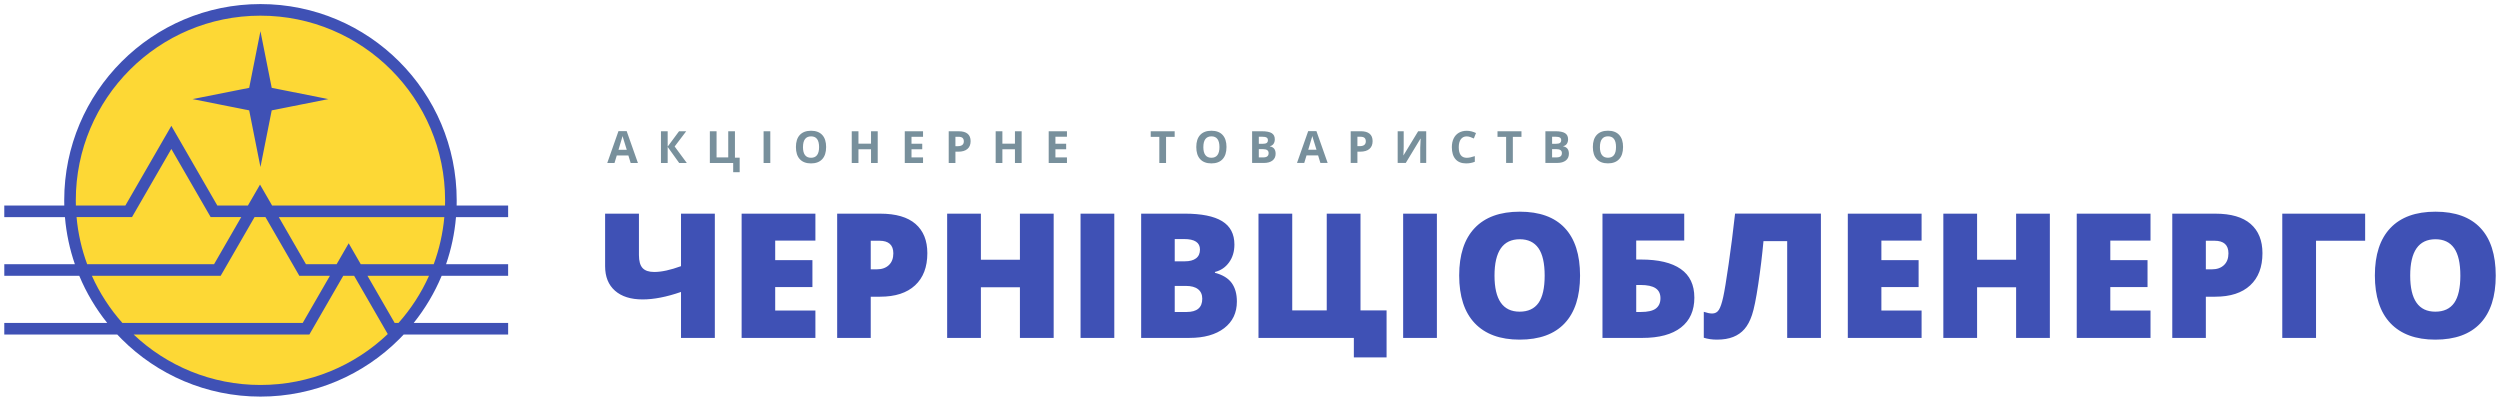 <?xml version="1.0" encoding="UTF-8"?>
<!DOCTYPE svg PUBLIC "-//W3C//DTD SVG 1.1//EN" "http://www.w3.org/Graphics/SVG/1.1/DTD/svg11.dtd">
<!-- Creator: CorelDRAW -->
<svg xmlns="http://www.w3.org/2000/svg" xml:space="preserve" width="156mm" height="25mm" style="shape-rendering:geometricPrecision; text-rendering:geometricPrecision; image-rendering:optimizeQuality; fill-rule:evenodd; clip-rule:evenodd"
viewBox="0 0 156 25"
 xmlns:xlink="http://www.w3.org/1999/xlink">
 <defs>
  <style type="text/css">
   <![CDATA[
    .fil1 {fill:#3F51B5}
    .fil0 {fill:#FDD835}
    .fil2 {fill:#3F51B5;fill-rule:nonzero}
    .fil3 {fill:#78909C;fill-rule:nonzero}
   ]]>
  </style>
 </defs>
 <g id="Layer_x0020_1">
  <g id="_720108352">
   <path id="_266857656" class="fil0" d="M16.387 0.909c6.566,0 11.889,5.289 11.889,11.814 0,6.525 -5.323,11.814 -11.889,11.814 -6.566,0 -11.889,-5.289 -11.889,-11.814 0,-6.525 5.323,-11.814 11.889,-11.814z"/>
   <path id="_266858736" class="fil1" d="M12.014 6.184l3.535 -0.703 0.703 -3.535 0.703 3.535 3.535 0.703 -3.535 0.703 -0.703 3.535 -0.703 -3.535 -3.535 -0.703zm4.238 -5.93c3.381,0 6.443,1.371 8.659,3.587 2.216,2.216 3.587,5.277 3.587,8.659 0,0.108 -0.002,0.216 -0.004,0.324l3.213 0 0 0.724 -3.253 0c-0.086,1.021 -0.298,2.006 -0.62,2.94l3.873 0 0 0.724 -4.148 0c-0.444,1.064 -1.034,2.052 -1.744,2.94l5.893 0 0 0.724 -6.52 0c-0.09,0.096 -0.182,0.191 -0.276,0.285 -2.216,2.216 -5.277,3.587 -8.659,3.587 -3.381,0 -6.443,-1.371 -8.659,-3.587 -0.093,-0.093 -0.185,-0.188 -0.276,-0.285l-7.051 0 0 -0.724 6.424 0c-0.711,-0.887 -1.3,-1.875 -1.744,-2.94l-4.679 0 0 -0.724 4.404 0c-0.322,-0.934 -0.533,-1.919 -0.62,-2.94l-3.785 0 0 -0.724 3.744 0c-0.003,-0.108 -0.004,-0.216 -0.004,-0.324 0,-3.381 1.371,-6.443 3.587,-8.659 2.216,-2.216 5.277,-3.587 8.659,-3.587zm-10.813 16.233l7.918 0 1.696 -2.94 -1.701 0 -0.207 0 -0.105 -0.182 -2.349 -4.07 -2.349 4.07 -0.105 0.182 -0.207 0 -3.253 0c0.092,1.024 0.319,2.01 0.662,2.94zm-0.704 -3.663l3.089 0 2.556 -4.429 0.312 -0.541 0.312 0.541 2.556 4.429 1.911 0 0.442 -0.765 0.312 -0.541 0.312 0.541 0.442 0.765 10.79 0c0.003,-0.108 0.005,-0.216 0.005,-0.324 0,-3.182 -1.29,-6.062 -3.375,-8.147 -2.085,-2.085 -4.965,-3.375 -8.147,-3.375 -3.182,0 -6.062,1.29 -8.147,3.375 -2.085,2.085 -3.375,4.965 -3.375,8.147 0,0.108 0.002,0.216 0.005,0.324zm22.992 0.724l-10.33 0 1.696 2.94 1.911 0 0.442 -0.766 0.312 -0.541 0.312 0.541 0.442 0.766 4.552 0c0.343,-0.929 0.569,-1.915 0.662,-2.94zm-0.957 3.663l-3.839 0 1.696 2.94 0.24 0c0.775,-0.872 1.419,-1.862 1.902,-2.94zm-2.574 3.634l-0.089 -0.153 -2.009 -3.481 -0.68 0 -2.009 3.481 -0.105 0.182 -0.207 0 -10.759 0c2.064,1.951 4.849,3.148 7.914,3.148 3.08,0 5.877,-1.208 7.944,-3.177zm-16.56 -0.695l11.254 0 1.696 -2.94 -1.701 0 -0.207 0 -0.105 -0.182 -2.009 -3.481 -0.68 0 -2.009 3.481 -0.105 0.182 -0.207 0 -7.83 0c0.483,1.078 1.128,2.068 1.902,2.94z"/>
   <path id="_265199720" class="fil2" d="M44.606 21.087l-2.111 0 0 -2.87c-0.894,0.311 -1.695,0.467 -2.397,0.467 -0.737,0 -1.311,-0.181 -1.722,-0.543 -0.413,-0.364 -0.617,-0.873 -0.617,-1.532l0 -3.277 2.111 0 0 2.584c0,0.378 0.076,0.648 0.228,0.811 0.152,0.163 0.393,0.244 0.726,0.244 0.453,0 1.01,-0.121 1.671,-0.362l0 -3.277 2.111 0 0 7.755zm6.275 0l-4.604 0 0 -7.755 4.604 0 0 1.68 -2.509 0 0 1.22 2.323 0 0 1.682 -2.323 0 0 1.465 2.509 0 0 1.707zm6.985 -5.289c0,0.867 -0.255,1.535 -0.766,2.008 -0.511,0.473 -1.237,0.708 -2.178,0.708l-0.588 0 0 2.573 -2.095 0 0 -7.755 2.683 0c0.98,0 1.716,0.214 2.207,0.641 0.492,0.429 0.737,1.037 0.737,1.825zm-3.532 1.008l0.382 0c0.315,0 0.565,-0.089 0.751,-0.266 0.185,-0.176 0.277,-0.42 0.277,-0.732 0,-0.523 -0.29,-0.786 -0.869,-0.786l-0.541 0 0 1.783zm11.415 4.28l-2.106 0 0 -3.161 -2.435 0 0 3.161 -2.106 0 0 -7.755 2.106 0 0 2.875 2.435 0 0 -2.875 2.106 0 0 7.755zm1.677 0l0 -7.755 2.106 0 0 7.755 -2.106 0zm3.782 -7.755l2.705 0c1.054,0 1.836,0.156 2.346,0.469 0.512,0.313 0.768,0.8 0.768,1.461 0,0.434 -0.112,0.807 -0.335,1.113 -0.223,0.308 -0.516,0.507 -0.88,0.596l0 0.052c0.48,0.127 0.829,0.339 1.045,0.635 0.215,0.297 0.324,0.682 0.324,1.157 0,0.704 -0.264,1.258 -0.793,1.664 -0.529,0.404 -1.249,0.607 -2.162,0.607l-3.018 0 0 -7.755zm2.095 2.975l0.632 0c0.301,0 0.532,-0.062 0.697,-0.185 0.165,-0.125 0.246,-0.308 0.246,-0.552 0,-0.434 -0.328,-0.652 -0.987,-0.652l-0.588 0 0 1.389zm0 1.534l0 1.628 0.737 0c0.655,0 0.981,-0.275 0.981,-0.827 0,-0.257 -0.087,-0.456 -0.263,-0.594 -0.174,-0.138 -0.427,-0.206 -0.76,-0.206l-0.695 0zm11.591 1.528l1.628 0 0 2.932 -2.042 0 0 -1.213 -5.951 0 0 -7.755 2.106 0 0 6.036 2.153 0 0 -6.036 2.107 0 0 6.036zm2.662 1.718l0 -7.755 2.106 0 0 7.755 -2.106 0zm11.039 -3.887c0,1.304 -0.321,2.296 -0.961,2.975 -0.639,0.679 -1.577,1.019 -2.81,1.019 -1.217,0 -2.149,-0.342 -2.799,-1.025 -0.648,-0.683 -0.972,-1.677 -0.972,-2.98 0,-1.291 0.322,-2.278 0.967,-2.958 0.646,-0.681 1.584,-1.021 2.815,-1.021 1.233,0 2.169,0.339 2.804,1.014 0.637,0.675 0.956,1.667 0.956,2.977zm-5.338 0c0,1.499 0.523,2.249 1.566,2.249 0.53,0 0.923,-0.183 1.18,-0.547 0.255,-0.364 0.384,-0.932 0.384,-1.702 0,-0.775 -0.13,-1.347 -0.389,-1.716 -0.261,-0.369 -0.648,-0.554 -1.164,-0.554 -1.052,0 -1.577,0.757 -1.577,2.27zm12.471 1.367c0,0.815 -0.279,1.438 -0.836,1.87 -0.556,0.433 -1.36,0.65 -2.41,0.65l-2.488 0 0 -7.755 5.102 0 0 1.68 -2.997 0 0 1.184 0.302 0c1.086,0 1.912,0.197 2.477,0.59 0.567,0.395 0.849,0.989 0.849,1.78zm-3.628 0.902l0.281 0c0.438,0 0.753,-0.072 0.945,-0.217 0.19,-0.145 0.286,-0.358 0.286,-0.641 0,-0.282 -0.101,-0.492 -0.306,-0.626 -0.203,-0.134 -0.514,-0.201 -0.936,-0.201l-0.27 0 0 1.686zm11.526 1.619l-2.106 0 0 -6.042 -1.479 0c-0.081,0.88 -0.19,1.778 -0.326,2.689 -0.136,0.912 -0.266,1.553 -0.391,1.921 -0.123,0.367 -0.279,0.661 -0.469,0.878 -0.188,0.217 -0.424,0.382 -0.703,0.492 -0.279,0.112 -0.617,0.168 -1.014,0.168 -0.301,0 -0.574,-0.04 -0.822,-0.118l0 -1.617c0.212,0.071 0.386,0.105 0.52,0.105 0.185,0 0.326,-0.076 0.422,-0.23 0.098,-0.154 0.186,-0.416 0.268,-0.786 0.082,-0.369 0.196,-1.056 0.34,-2.058 0.145,-1.001 0.279,-2.055 0.402,-3.158l5.357 0 0 7.755zm6.281 0l-4.604 0 0 -7.755 4.604 0 0 1.68 -2.509 0 0 1.22 2.323 0 0 1.682 -2.323 0 0 1.465 2.509 0 0 1.707zm8.004 0l-2.106 0 0 -3.161 -2.435 0 0 3.161 -2.106 0 0 -7.755 2.106 0 0 2.875 2.435 0 0 -2.875 2.106 0 0 7.755zm6.281 0l-4.604 0 0 -7.755 4.604 0 0 1.68 -2.509 0 0 1.22 2.323 0 0 1.682 -2.323 0 0 1.465 2.509 0 0 1.707zm6.985 -5.289c0,0.867 -0.255,1.535 -0.766,2.008 -0.511,0.473 -1.237,0.708 -2.178,0.708l-0.588 0 0 2.573 -2.095 0 0 -7.755 2.683 0c0.98,0 1.716,0.214 2.207,0.641 0.492,0.429 0.737,1.037 0.737,1.825zm-3.532 1.008l0.382 0c0.315,0 0.565,-0.089 0.751,-0.266 0.185,-0.176 0.277,-0.42 0.277,-0.732 0,-0.523 -0.29,-0.786 -0.869,-0.786l-0.541 0 0 1.783zm9.94 -3.474l0 1.691 -3.065 0 0 6.064 -2.106 0 0 -7.755 5.171 0zm8.149 3.867c0,1.304 -0.321,2.296 -0.961,2.975 -0.639,0.679 -1.577,1.019 -2.81,1.019 -1.217,0 -2.149,-0.342 -2.799,-1.025 -0.648,-0.683 -0.972,-1.677 -0.972,-2.98 0,-1.291 0.322,-2.278 0.967,-2.958 0.646,-0.681 1.584,-1.021 2.815,-1.021 1.233,0 2.169,0.339 2.804,1.014 0.637,0.675 0.956,1.667 0.956,2.977zm-5.338 0c0,1.499 0.523,2.249 1.566,2.249 0.53,0 0.923,-0.183 1.18,-0.547 0.255,-0.364 0.384,-0.932 0.384,-1.702 0,-0.775 -0.13,-1.347 -0.389,-1.716 -0.261,-0.369 -0.648,-0.554 -1.164,-0.554 -1.052,0 -1.577,0.757 -1.577,2.27z"/>
   <path id="_265201928" class="fil3" d="M39.353 10.17l-0.143 -0.471 -0.722 0 -0.143 0.471 -0.452 0 0.699 -1.987 0.513 0 0.701 1.987 -0.452 0zm-0.243 -0.823c-0.133,-0.427 -0.207,-0.668 -0.224,-0.724 -0.017,-0.056 -0.029,-0.1 -0.036,-0.133 -0.03,0.116 -0.115,0.401 -0.256,0.857l0.516 0zm3.747 0.823l-0.476 0 -0.718 -1.003 0 1.003 -0.419 0 0 -1.979 0.419 0 0 0.958 0.709 -0.958 0.447 0 -0.721 0.95 0.759 1.029zm3.004 -0.333l0.295 0 0 0.91 -0.405 0 0 -0.577 -1.456 0 0 -1.979 0.419 0 0 1.629 0.728 0 0 -1.629 0.419 0 0 1.646zm1.787 0.333l0 -1.979 0.419 0 0 1.979 -0.419 0zm3.902 -0.992c0,0.328 -0.081,0.579 -0.244,0.755 -0.162,0.176 -0.395,0.264 -0.698,0.264 -0.304,0 -0.536,-0.088 -0.699,-0.264 -0.163,-0.176 -0.243,-0.428 -0.243,-0.758 0,-0.329 0.081,-0.581 0.244,-0.755 0.163,-0.174 0.396,-0.261 0.701,-0.261 0.304,0 0.536,0.088 0.698,0.263 0.161,0.175 0.242,0.427 0.242,0.755zm-1.444 0c0,0.221 0.042,0.387 0.126,0.499 0.084,0.112 0.209,0.168 0.377,0.168 0.334,0 0.502,-0.223 0.502,-0.667 0,-0.446 -0.167,-0.669 -0.499,-0.669 -0.167,0 -0.293,0.056 -0.378,0.169 -0.085,0.112 -0.127,0.279 -0.127,0.5zm4.664 0.992l-0.418 0 0 -0.854 -0.784 0 0 0.854 -0.419 0 0 -1.979 0.419 0 0 0.775 0.784 0 0 -0.775 0.418 0 0 1.979zm2.828 0l-1.14 0 0 -1.979 1.14 0 0 0.344 -0.72 0 0 0.434 0.67 0 0 0.344 -0.67 0 0 0.51 0.72 0 0 0.346zm2.021 -1.048l0.138 0c0.129,0 0.225,-0.025 0.29,-0.076 0.064,-0.051 0.096,-0.125 0.096,-0.223 0,-0.098 -0.027,-0.171 -0.08,-0.218 -0.054,-0.047 -0.138,-0.07 -0.253,-0.07l-0.191 0 0 0.587zm0.948 -0.314c0,0.213 -0.067,0.376 -0.2,0.488 -0.133,0.113 -0.323,0.17 -0.568,0.17l-0.18 0 0 0.704 -0.419 0 0 -1.979 0.632 0c0.24,0 0.423,0.052 0.547,0.155 0.125,0.103 0.188,0.257 0.188,0.463zm3.184 1.361l-0.418 0 0 -0.854 -0.784 0 0 0.854 -0.419 0 0 -1.979 0.419 0 0 0.775 0.784 0 0 -0.775 0.418 0 0 1.979zm2.828 0l-1.14 0 0 -1.979 1.14 0 0 0.344 -0.72 0 0 0.434 0.67 0 0 0.344 -0.67 0 0 0.51 0.72 0 0 0.346zm6.182 0l-0.419 0 0 -1.629 -0.537 0 0 -0.349 1.495 0 0 0.349 -0.538 0 0 1.629zm3.772 -0.992c0,0.328 -0.081,0.579 -0.244,0.755 -0.162,0.176 -0.395,0.264 -0.698,0.264 -0.304,0 -0.536,-0.088 -0.699,-0.264 -0.163,-0.176 -0.243,-0.428 -0.243,-0.758 0,-0.329 0.081,-0.581 0.244,-0.755 0.163,-0.174 0.396,-0.261 0.701,-0.261 0.304,0 0.536,0.088 0.698,0.263 0.161,0.175 0.242,0.427 0.242,0.755zm-1.444 0c0,0.221 0.042,0.387 0.126,0.499 0.084,0.112 0.209,0.168 0.377,0.168 0.334,0 0.502,-0.223 0.502,-0.667 0,-0.446 -0.167,-0.669 -0.499,-0.669 -0.167,0 -0.293,0.056 -0.378,0.169 -0.085,0.112 -0.127,0.279 -0.127,0.5zm3.042 -0.987l0.616 0c0.28,0 0.484,0.04 0.611,0.12 0.127,0.08 0.19,0.207 0.19,0.381 0,0.118 -0.028,0.215 -0.083,0.291 -0.055,0.076 -0.129,0.121 -0.221,0.137l0 0.013c0.126,0.028 0.216,0.08 0.272,0.157 0.055,0.077 0.083,0.178 0.083,0.306 0,0.18 -0.065,0.321 -0.195,0.422 -0.131,0.101 -0.308,0.151 -0.531,0.151l-0.741 0 0 -1.979zm0.419 0.783l0.244 0c0.114,0 0.196,-0.018 0.247,-0.053 0.051,-0.035 0.077,-0.093 0.077,-0.175 0,-0.076 -0.028,-0.13 -0.083,-0.163 -0.055,-0.033 -0.143,-0.049 -0.263,-0.049l-0.221 0 0 0.44zm0 0.333l0 0.516 0.274 0c0.116,0 0.201,-0.022 0.256,-0.067 0.055,-0.044 0.082,-0.112 0.082,-0.203 0,-0.164 -0.117,-0.246 -0.352,-0.246l-0.26 0zm3.843 0.862l-0.143 -0.471 -0.722 0 -0.143 0.471 -0.452 0 0.699 -1.987 0.513 0 0.701 1.987 -0.452 0zm-0.243 -0.823c-0.133,-0.427 -0.207,-0.668 -0.224,-0.724 -0.017,-0.056 -0.029,-0.1 -0.036,-0.133 -0.03,0.116 -0.115,0.401 -0.256,0.857l0.516 0zm2.553 -0.225l0.138 0c0.129,0 0.225,-0.025 0.29,-0.076 0.064,-0.051 0.096,-0.125 0.096,-0.223 0,-0.098 -0.027,-0.171 -0.08,-0.218 -0.054,-0.047 -0.138,-0.07 -0.253,-0.07l-0.191 0 0 0.587zm0.948 -0.314c0,0.213 -0.067,0.376 -0.2,0.488 -0.133,0.113 -0.323,0.17 -0.568,0.17l-0.18 0 0 0.704 -0.419 0 0 -1.979 0.632 0c0.24,0 0.423,0.052 0.547,0.155 0.125,0.103 0.188,0.257 0.188,0.463zm1.562 -0.617l0.378 0 0 0.955 -0.005 0.256 -0.014 0.291 0.008 0 0.914 -1.502 0.502 0 0 1.979 -0.373 0 0 -0.95c0,-0.127 0.008,-0.316 0.025,-0.566l-0.011 0 -0.917 1.516 -0.505 0 0 -1.979zm4.311 0.321c-0.158,0 -0.28,0.06 -0.367,0.178 -0.086,0.119 -0.13,0.284 -0.13,0.496 0,0.441 0.166,0.662 0.497,0.662 0.139,0 0.307,-0.035 0.505,-0.104l0 0.352c-0.162,0.068 -0.344,0.102 -0.544,0.102 -0.288,0 -0.508,-0.087 -0.66,-0.262 -0.152,-0.175 -0.229,-0.425 -0.229,-0.752 0,-0.206 0.037,-0.386 0.112,-0.541 0.075,-0.155 0.182,-0.274 0.323,-0.356 0.14,-0.082 0.304,-0.124 0.493,-0.124 0.192,0 0.385,0.047 0.579,0.14l-0.135 0.341c-0.074,-0.035 -0.148,-0.066 -0.223,-0.092 -0.075,-0.026 -0.148,-0.039 -0.221,-0.039zm2.877 1.658l-0.419 0 0 -1.629 -0.537 0 0 -0.349 1.495 0 0 0.349 -0.538 0 0 1.629zm2.031 -1.979l0.616 0c0.28,0 0.484,0.04 0.611,0.12 0.127,0.08 0.19,0.207 0.19,0.381 0,0.118 -0.028,0.215 -0.083,0.291 -0.055,0.076 -0.129,0.121 -0.221,0.137l0 0.013c0.126,0.028 0.216,0.08 0.272,0.157 0.055,0.077 0.083,0.178 0.083,0.306 0,0.18 -0.065,0.321 -0.195,0.422 -0.131,0.101 -0.308,0.151 -0.531,0.151l-0.741 0 0 -1.979zm0.419 0.783l0.244 0c0.114,0 0.196,-0.018 0.247,-0.053 0.051,-0.035 0.077,-0.093 0.077,-0.175 0,-0.076 -0.028,-0.13 -0.083,-0.163 -0.055,-0.033 -0.143,-0.049 -0.263,-0.049l-0.221 0 0 0.44zm0 0.333l0 0.516 0.274 0c0.116,0 0.201,-0.022 0.256,-0.067 0.055,-0.044 0.082,-0.112 0.082,-0.203 0,-0.164 -0.117,-0.246 -0.352,-0.246l-0.26 0zm4.428 -0.13c0,0.328 -0.081,0.579 -0.244,0.755 -0.162,0.176 -0.395,0.264 -0.698,0.264 -0.304,0 -0.536,-0.088 -0.699,-0.264 -0.163,-0.176 -0.243,-0.428 -0.243,-0.758 0,-0.329 0.081,-0.581 0.244,-0.755 0.163,-0.174 0.396,-0.261 0.701,-0.261 0.304,0 0.536,0.088 0.698,0.263 0.161,0.175 0.242,0.427 0.242,0.755zm-1.444 0c0,0.221 0.042,0.387 0.126,0.499 0.084,0.112 0.209,0.168 0.377,0.168 0.334,0 0.502,-0.223 0.502,-0.667 0,-0.446 -0.167,-0.669 -0.499,-0.669 -0.167,0 -0.293,0.056 -0.378,0.169 -0.085,0.112 -0.127,0.279 -0.127,0.5z"/>
  </g>
 </g>
</svg>
